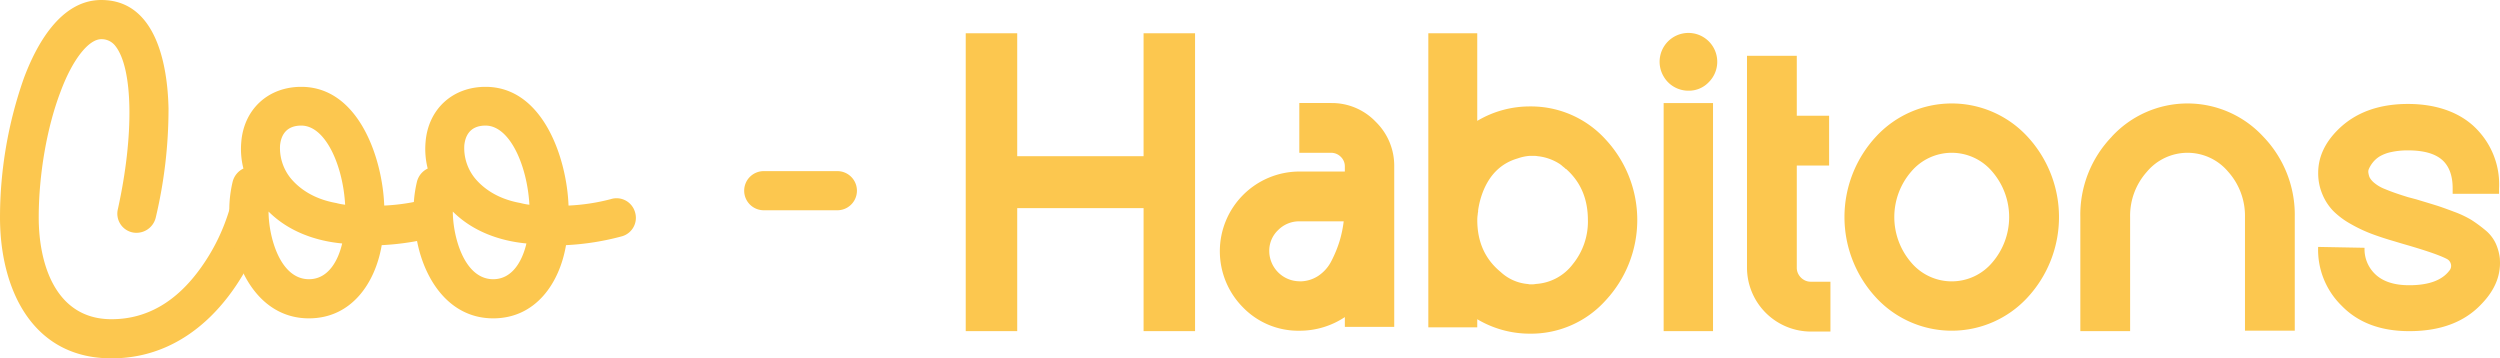 <svg xmlns="http://www.w3.org/2000/svg" id="Groupe_66" data-name="Groupe 66" width="688.533" height="98.694" viewBox="0 0 688.533 98.694"><g id="Groupe_25" data-name="Groupe 25" transform="translate(0 0)"><path id="Trac&#xE9;_133" data-name="Trac&#xE9; 133" d="M130.283,380.252c-6.447,19.227-20.626,37.272-42.661,37.272s-30.711-19.341-30.711-38.8A115.8,115.8,0,0,1,63.471,340.4c3.4-9.142,10.074-21.569,21.331-21.569,15.236,0,18.284,18.17,18.522,29.893a129.718,129.718,0,0,1-3.513,30.006,5.46,5.46,0,0,1-6.447,4.1,5.284,5.284,0,0,1-3.98-6.447c4.457-20.16,4.218-38.682-.7-44.89a4.78,4.78,0,0,0-3.866-1.876c-3.513,0-7.971,5.629-11.257,14.531C69.8,354,67.575,367.006,67.575,378.729c0,12.894,4.685,28.016,20.046,28.016,9.733,0,17.931-4.81,24.617-14.179a54.153,54.153,0,0,0,7.618-15.236,5.507,5.507,0,0,1,6.686-3.752,5.6,5.6,0,0,1,3.752,6.686Z" transform="translate(-56.91 -318.83)" fill="#fcc74f"></path><path id="Trac&#xE9;_134" data-name="Trac&#xE9; 134" d="M173.416,374.323a5.287,5.287,0,0,1-3.513,6.686,72.377,72.377,0,0,1-15.475,2.456c-1.762,10.426-8.323,20.16-20.046,20.16-12.894,0-19.807-12.075-21.331-23.446a33.669,33.669,0,0,1,.352-14.3,5.528,5.528,0,0,1,2.934-3.513,21.86,21.86,0,0,1-.591-7.266c.705-9.028,7.379-15.236,16.521-15.236,15.828,0,22.388,19.693,22.854,32.7A55.756,55.756,0,0,0,166.73,370.8a5.287,5.287,0,0,1,6.686,3.514ZM143.535,383c-7.5-.7-14.884-3.4-20.273-8.789,0,6.686,3.047,18.636,11.132,18.636C139.783,392.846,142.478,387.57,143.535,383Zm.819-10.665c-.591-10.779-5.389-21.8-12.075-21.8-4.457,0-5.628,3.047-5.856,5.5a13.242,13.242,0,0,0,3.047,9.142c1.99,2.342,5.742,5.5,12.428,6.686a16.966,16.966,0,0,0,2.456.466Z" transform="translate(-49.298 -315.948)" fill="#fcc74f"></path><path id="Trac&#xE9;_135" data-name="Trac&#xE9; 135" d="M218.056,374.323a5.287,5.287,0,0,1-3.514,6.686,72.374,72.374,0,0,1-15.475,2.456c-1.762,10.426-8.323,20.16-20.046,20.16-12.894,0-19.807-12.075-21.331-23.446a33.671,33.671,0,0,1,.353-14.3,5.528,5.528,0,0,1,2.934-3.513,21.857,21.857,0,0,1-.591-7.266c.7-9.028,7.379-15.236,16.521-15.236,15.827,0,22.388,19.693,22.854,32.7a55.758,55.758,0,0,0,11.609-1.763,5.287,5.287,0,0,1,6.686,3.514ZM188.164,383c-7.5-.7-14.884-3.4-20.273-8.789,0,6.686,3.047,18.636,11.132,18.636C184.411,392.846,187.106,387.57,188.164,383Zm.819-10.665c-.591-10.779-5.39-21.8-12.075-21.8-4.457,0-5.628,3.047-5.856,5.5a13.242,13.242,0,0,0,3.047,9.142c1.99,2.342,5.742,5.5,12.428,6.686A16.968,16.968,0,0,0,188.982,372.334Z" transform="translate(-43.181 -315.948)" fill="#fcc74f"></path></g><path id="Trac&#xE9;_136" data-name="Trac&#xE9; 136" d="M262.893,371.059H242.62a5.39,5.39,0,1,1,0-10.779h20.273a5.39,5.39,0,0,1,0,10.779Z" transform="translate(-32.2 -313.15)" fill="#fcc74f"></path><g id="Groupe_26" data-name="Groupe 26" transform="translate(265.975 9.153)"><path id="Trac&#xE9;_137" data-name="Trac&#xE9; 137" d="M305.009,375.056v33.872H290.83V326.88h14.179v33.872h34.8V326.88h14.179v82.048H339.813V375.056Z" transform="translate(-290.83 -326.88)" fill="#fcc74f"></path><path id="Trac&#xE9;_138" data-name="Trac&#xE9; 138" d="M382.959,343.792a16.692,16.692,0,0,1,12.36,5.162,16.878,16.878,0,0,1,5.094,12.3v44.185h-13.6v-2.695a22.469,22.469,0,0,1-12.541,3.752,21.191,21.191,0,0,1-15.475-6.39,21.951,21.951,0,0,1,15.475-37.454h12.541v-1.41a3.619,3.619,0,0,0-1.114-2.638,3.746,3.746,0,0,0-2.752-1.114h-8.675V343.78h8.675ZM374.295,392.9a9.224,9.224,0,0,0,5.219-1.524,10.737,10.737,0,0,0,3.638-4.161,33.341,33.341,0,0,0,2.172-5.276,31.836,31.836,0,0,0,1.171-5.571H374.306a8.128,8.128,0,0,0-5.856,2.4,7.823,7.823,0,0,0-2.456,5.8,8.385,8.385,0,0,0,8.312,8.312Z" transform="translate(-282.4 -324.564)" fill="#fcc74f"></path><path id="Trac&#xE9;_139" data-name="Trac&#xE9; 139" d="M430.885,347.04a27.74,27.74,0,0,1,20.864,9.142,32.54,32.54,0,0,1,0,44.242,27.635,27.635,0,0,1-20.864,9.2,28.294,28.294,0,0,1-14.531-3.979v2.229H402.88V326.88h13.474v24.139A28.214,28.214,0,0,1,430.885,347.04Zm15.941,31.291q0-8.562-5.742-13.826l-.17-.171a.256.256,0,0,0-.171-.057,7.288,7.288,0,0,0-.819-.7,6.361,6.361,0,0,0-1.057-.819,13.847,13.847,0,0,0-5.628-1.99h-.114a5.23,5.23,0,0,0-1.057-.114h-1.285a12.6,12.6,0,0,0-3.286.7q-6.908,2-9.733,9.608a23.348,23.348,0,0,0-1.171,4.685V376a4.585,4.585,0,0,0-.114.819,9.843,9.843,0,0,0-.114,1.41v.114q0,9.022,6.447,14.3a12.522,12.522,0,0,0,7.266,3.286,2.974,2.974,0,0,1,.409.057,1.834,1.834,0,0,0,.409.057h.7a6.587,6.587,0,0,0,.932-.114,13.786,13.786,0,0,0,10.142-5.447,18.6,18.6,0,0,0,4.162-12.132Z" transform="translate(-275.475 -326.88)" fill="#fcc74f"></path><path id="Trac&#xE9;_140" data-name="Trac&#xE9; 140" d="M466.922,342.707a7.906,7.906,0,0,1-4.048-1.058A7.758,7.758,0,0,1,460,338.773a7.937,7.937,0,1,1,12.428,1.592,7.522,7.522,0,0,1-5.5,2.342Zm6.686,66.221h-13.6V346.107h13.6Z" transform="translate(-267.793 -326.88)" fill="#fcc74f"></path><path id="Trac&#xE9;_141" data-name="Trac&#xE9; 141" d="M497.66,394.581h5.39v13.713h-5.39a17.625,17.625,0,0,1-17.59-17.59V332.34h13.713v16.521h8.9v13.713h-8.9V390.7a3.655,3.655,0,0,0,.523,1.933,3.994,3.994,0,0,0,1.41,1.41,3.686,3.686,0,0,0,1.933.523Z" transform="translate(-264.898 -326.132)" fill="#fcc74f"></path><path id="Trac&#xE9;_142" data-name="Trac&#xE9; 142" d="M512.355,353.032a28.381,28.381,0,0,1,41.729,0,32.612,32.612,0,0,1,0,44.3,28.381,28.381,0,0,1-41.729,0,32.613,32.613,0,0,1,0-44.3Zm9.676,34.634a14.6,14.6,0,0,0,22.377,0,19.155,19.155,0,0,0,0-24.969,14.6,14.6,0,0,0-22.377,0,19.155,19.155,0,0,0,0,24.969Z" transform="translate(-261.662 -324.549)" fill="#fcc74f"></path><path id="Trac&#xE9;_143" data-name="Trac&#xE9; 143" d="M569.463,353.032a28.381,28.381,0,0,1,41.729,0,31.028,31.028,0,0,1,8.676,22.149v31.291H606.155V375.181a18.2,18.2,0,0,0-4.628-12.485,14.6,14.6,0,0,0-22.377,0,18.145,18.145,0,0,0-4.627,12.485V406.6H560.81V375.181a30.981,30.981,0,0,1,8.676-22.149Z" transform="translate(-253.834 -324.549)" fill="#fcc74f"></path><path id="Trac&#xE9;_144" data-name="Trac&#xE9; 144" d="M668.463,386.775q.46,6.566-4.924,12.189-7.027,7.624-20.046,7.618-11.836,0-18.635-7.027a21.569,21.569,0,0,1-6.447-16.169l12.781.239a9.505,9.505,0,0,0,2.695,7.027c2.115,2.183,5.31,3.286,9.608,3.286q7.965,0,11.018-3.979a1.966,1.966,0,0,0,.466-1.819,2.144,2.144,0,0,0-1.171-1.467q-2.934-1.518-11.95-4.1l-2.342-.7q-3.633-1.058-6.447-2.115a39.49,39.49,0,0,1-5.685-2.695,22.03,22.03,0,0,1-4.741-3.513,14.569,14.569,0,0,1-3.047-4.628,14.884,14.884,0,0,1-1.172-5.924q0-6.447,5.39-11.836,7.146-7.146,19.341-7.152c8.13,0,15,2.5,19.455,7.5a21.782,21.782,0,0,1,5.629,15.828v1.41h-12.78v-1.524q0-4.69-2.343-7.266c-1.955-2.115-5.276-3.161-9.96-3.161a21.179,21.179,0,0,0-4.628.466,10.531,10.531,0,0,0-3.229,1.228,7.394,7.394,0,0,0-1.876,1.694,8.1,8.1,0,0,0-1,1.637,1.907,1.907,0,0,0-.171,1.171,5.845,5.845,0,0,0,.3,1.171,4.864,4.864,0,0,0,1.114,1.41,10.6,10.6,0,0,0,3.286,1.933c1.558.659,3.639,1.387,6.208,2.171l2.228.591q3.514,1.058,5.39,1.637c1.251.387,2.911.978,4.98,1.762a27.964,27.964,0,0,1,4.866,2.285,37.853,37.853,0,0,1,3.752,2.752,10.408,10.408,0,0,1,2.934,3.7,13.84,13.84,0,0,1,1.171,4.4Z" transform="translate(-245.94 -324.534)" fill="#fcc74f"></path></g></svg>